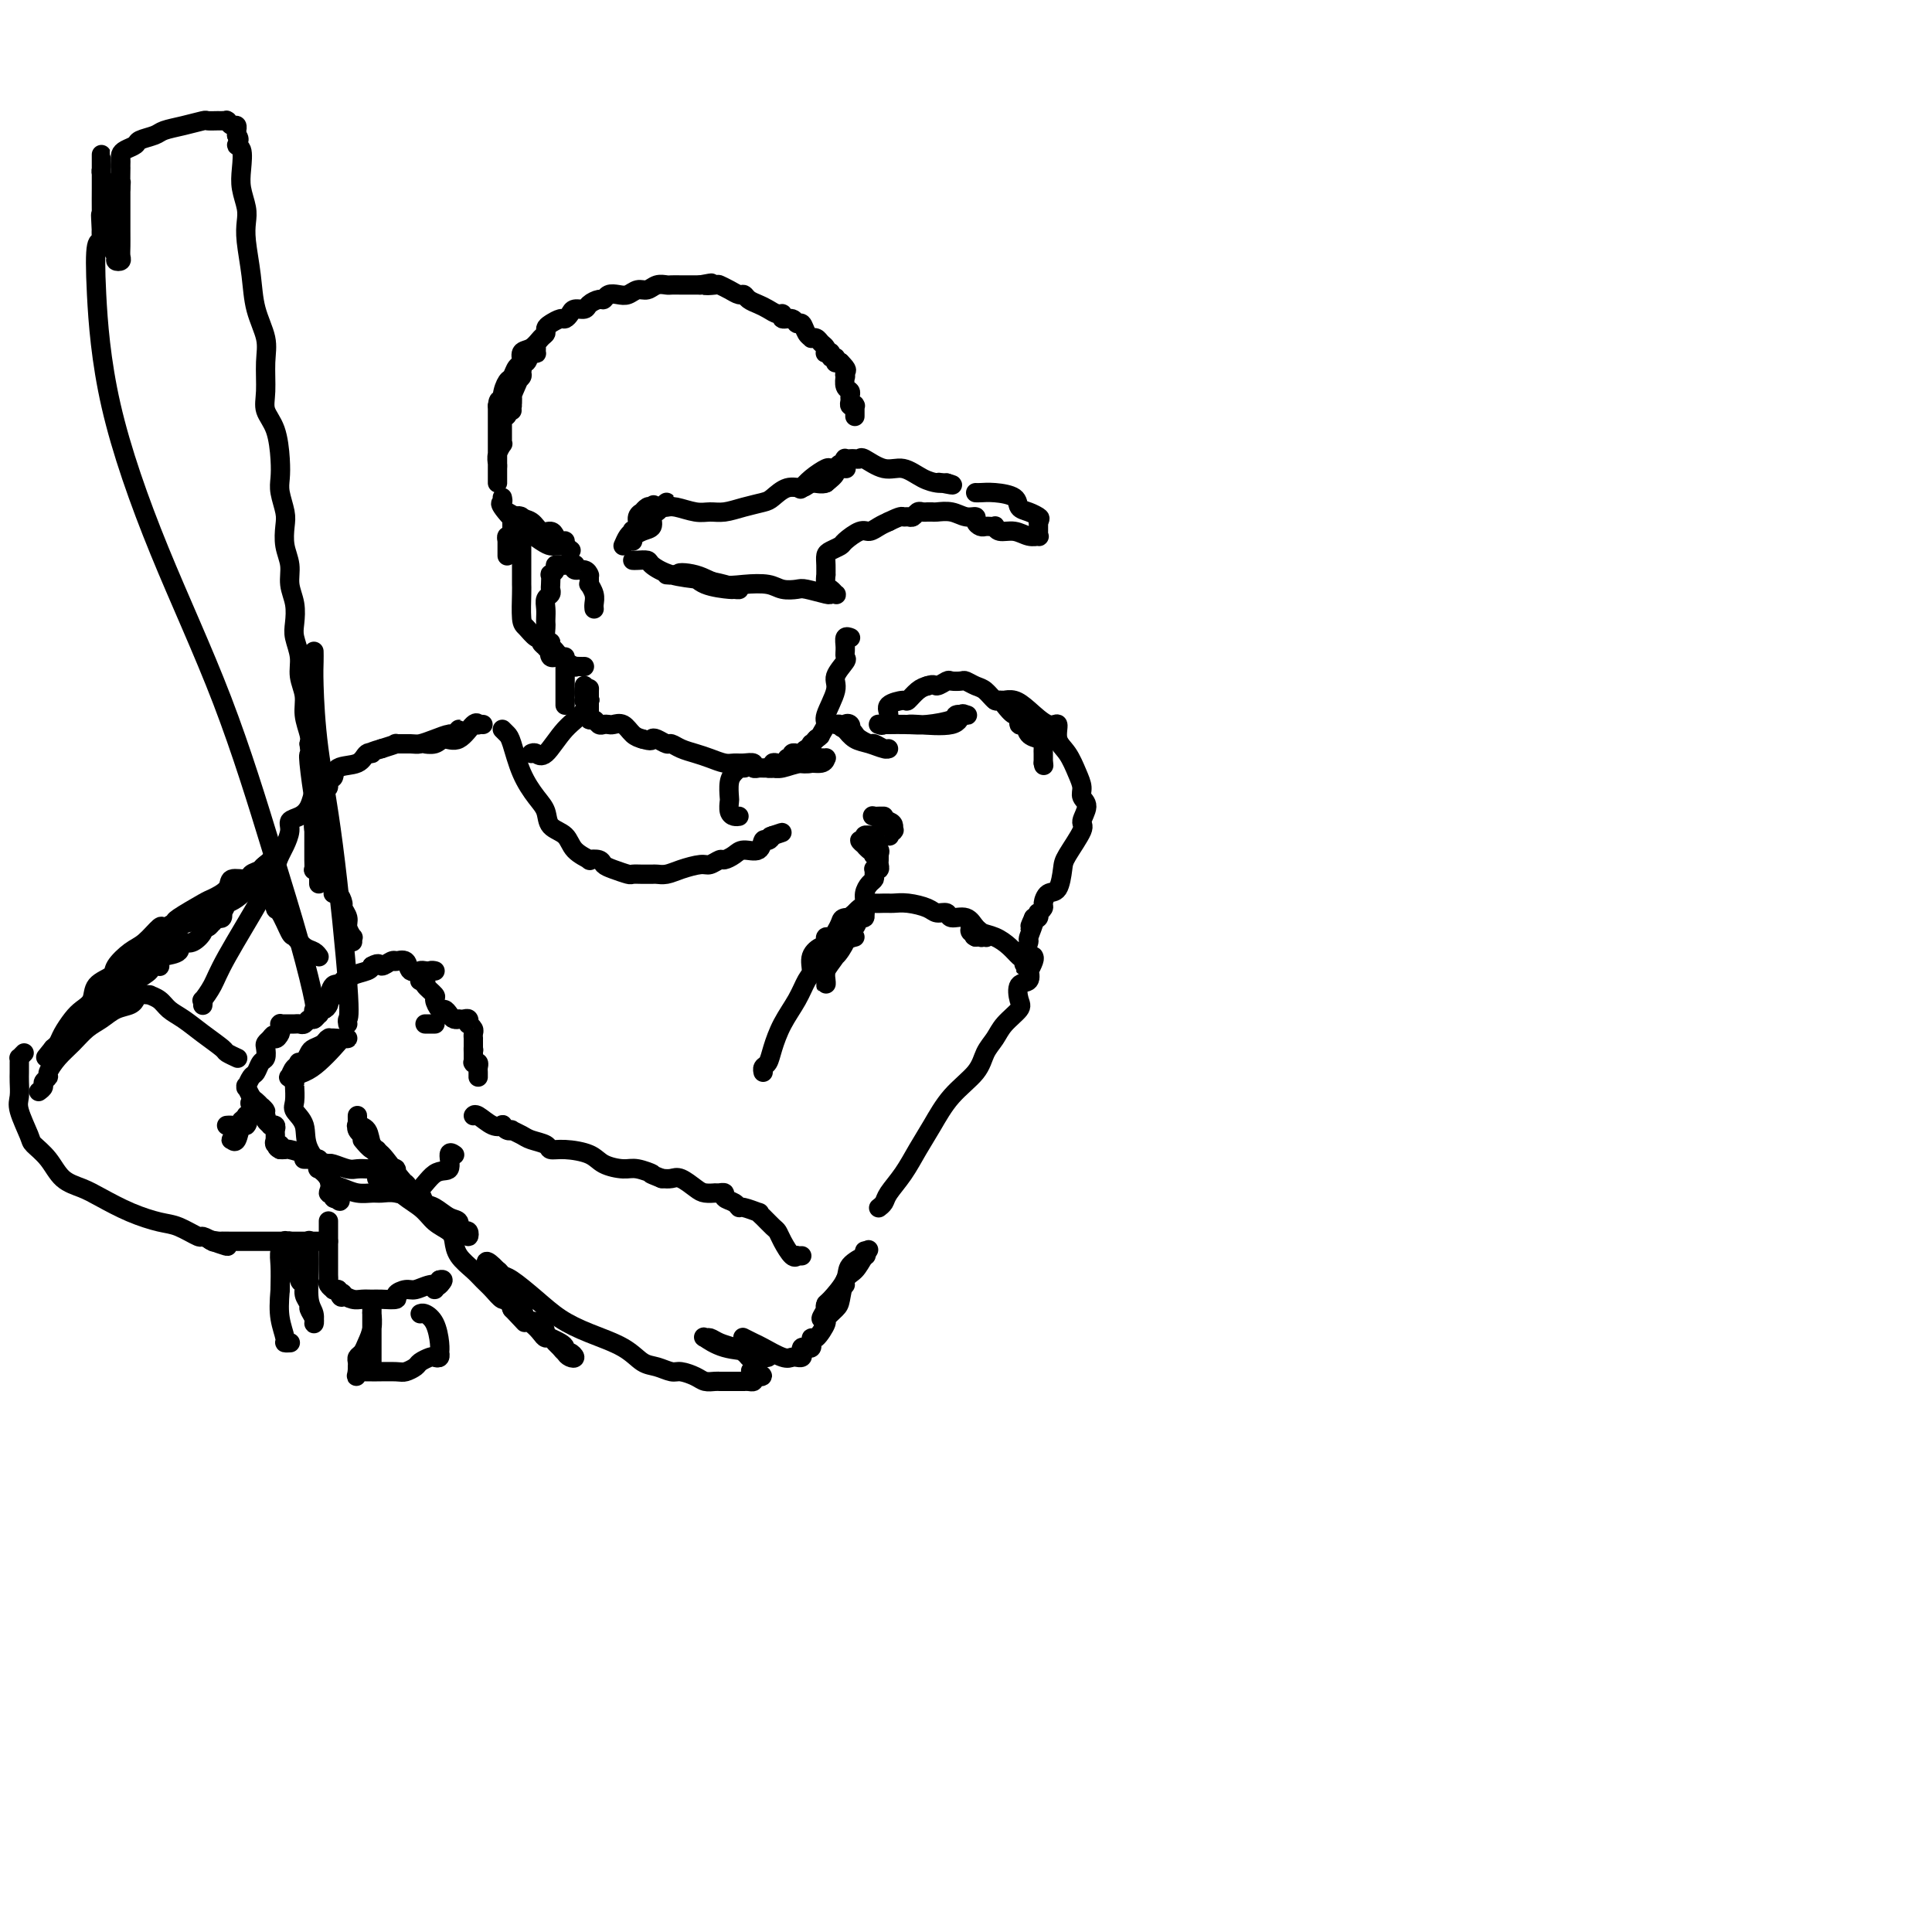 <svg viewBox='0 0 400 400' version='1.1' xmlns='http://www.w3.org/2000/svg' xmlns:xlink='http://www.w3.org/1999/xlink'><g fill='none' stroke='rgb(0,0,0)' stroke-width='4' stroke-linecap='round' stroke-linejoin='round'><path d='M106,85c-0.017,-0.446 -0.035,-0.892 0,-1c0.035,-0.108 0.121,0.123 0,0c-0.121,-0.123 -0.449,-0.598 0,-2c0.449,-1.402 1.675,-3.731 2,-5c0.325,-1.269 -0.252,-1.478 0,-2c0.252,-0.522 1.332,-1.357 2,-2c0.668,-0.643 0.922,-1.092 1,-1c0.078,0.092 -0.021,0.727 0,1c0.021,0.273 0.163,0.185 0,0c-0.163,-0.185 -0.631,-0.467 -1,0c-0.369,0.467 -0.637,1.683 -1,2c-0.363,0.317 -0.819,-0.265 -1,0c-0.181,0.265 -0.087,1.378 0,2c0.087,0.622 0.168,0.752 0,1c-0.168,0.248 -0.584,0.613 -1,1c-0.416,0.387 -0.833,0.794 -1,1c-0.167,0.206 -0.083,0.209 0,1c0.083,0.791 0.167,2.369 0,3c-0.167,0.631 -0.583,0.316 -1,0'/><path d='M105,84c-0.713,2.110 0.005,1.885 0,2c-0.005,0.115 -0.733,0.569 -1,1c-0.267,0.431 -0.071,0.840 0,1c0.071,0.160 0.019,0.071 0,0c-0.019,-0.071 -0.004,-0.126 0,0c0.004,0.126 -0.003,0.432 0,1c0.003,0.568 0.015,1.399 0,2c-0.015,0.601 -0.057,0.973 0,1c0.057,0.027 0.211,-0.291 0,0c-0.211,0.291 -0.789,1.191 -1,2c-0.211,0.809 -0.057,1.527 0,2c0.057,0.473 0.015,0.702 0,1c-0.015,0.298 -0.004,0.666 0,1c0.004,0.334 0.001,0.632 0,1c-0.001,0.368 -0.000,0.804 0,1c0.000,0.196 0.000,0.152 0,0c-0.000,-0.152 -0.000,-0.411 0,-1c0.000,-0.589 0.000,-1.509 0,-2c-0.000,-0.491 -0.000,-0.554 0,-1c0.000,-0.446 0.000,-1.274 0,-2c-0.000,-0.726 -0.000,-1.349 0,-2c0.000,-0.651 0.000,-1.329 0,-2c-0.000,-0.671 -0.000,-1.334 0,-2c0.000,-0.666 0.000,-1.333 0,-2c-0.000,-0.667 -0.000,-1.333 0,-2'/><path d='M103,84c0.239,-2.400 0.837,-0.402 1,0c0.163,0.402 -0.110,-0.794 0,-2c0.110,-1.206 0.602,-2.421 1,-3c0.398,-0.579 0.701,-0.521 1,-1c0.299,-0.479 0.594,-1.494 1,-2c0.406,-0.506 0.922,-0.503 1,-1c0.078,-0.497 -0.281,-1.495 0,-2c0.281,-0.505 1.202,-0.516 2,-1c0.798,-0.484 1.475,-1.440 2,-2c0.525,-0.560 0.900,-0.724 1,-1c0.100,-0.276 -0.075,-0.665 0,-1c0.075,-0.335 0.400,-0.615 1,-1c0.600,-0.385 1.474,-0.873 2,-1c0.526,-0.127 0.703,0.107 1,0c0.297,-0.107 0.713,-0.554 1,-1c0.287,-0.446 0.444,-0.889 1,-1c0.556,-0.111 1.510,0.110 2,0c0.490,-0.110 0.515,-0.552 1,-1c0.485,-0.448 1.428,-0.904 2,-1c0.572,-0.096 0.772,0.166 1,0c0.228,-0.166 0.484,-0.762 1,-1c0.516,-0.238 1.293,-0.120 2,0c0.707,0.120 1.345,0.242 2,0c0.655,-0.242 1.327,-0.850 2,-1c0.673,-0.150 1.348,0.156 2,0c0.652,-0.156 1.281,-0.774 2,-1c0.719,-0.226 1.527,-0.061 2,0c0.473,0.061 0.611,0.016 1,0c0.389,-0.016 1.028,-0.004 2,0c0.972,0.004 2.278,0.001 3,0c0.722,-0.001 0.861,-0.001 1,0'/><path d='M145,59c4.137,-0.777 1.479,-0.218 1,0c-0.479,0.218 1.220,0.096 2,0c0.780,-0.096 0.642,-0.166 1,0c0.358,0.166 1.212,0.569 2,1c0.788,0.431 1.509,0.889 2,1c0.491,0.111 0.751,-0.124 1,0c0.249,0.124 0.488,0.606 1,1c0.512,0.394 1.298,0.698 2,1c0.702,0.302 1.319,0.602 2,1c0.681,0.398 1.425,0.896 2,1c0.575,0.104 0.980,-0.184 1,0c0.020,0.184 -0.346,0.840 0,1c0.346,0.160 1.403,-0.178 2,0c0.597,0.178 0.734,0.871 1,1c0.266,0.129 0.663,-0.306 1,0c0.337,0.306 0.615,1.353 1,2c0.385,0.647 0.877,0.894 1,1c0.123,0.106 -0.125,0.071 0,0c0.125,-0.071 0.621,-0.176 1,0c0.379,0.176 0.642,0.635 1,1c0.358,0.365 0.813,0.638 1,1c0.187,0.362 0.106,0.814 0,1c-0.106,0.186 -0.239,0.106 0,0c0.239,-0.106 0.849,-0.239 1,0c0.151,0.239 -0.156,0.849 0,1c0.156,0.151 0.777,-0.156 1,0c0.223,0.156 0.050,0.774 0,1c-0.050,0.226 0.025,0.061 0,0c-0.025,-0.061 -0.150,-0.017 0,0c0.150,0.017 0.575,0.009 1,0'/><path d='M174,75c1.775,1.777 1.211,1.719 1,2c-0.211,0.281 -0.071,0.901 0,1c0.071,0.099 0.072,-0.325 0,0c-0.072,0.325 -0.216,1.397 0,2c0.216,0.603 0.794,0.736 1,1c0.206,0.264 0.041,0.660 0,1c-0.041,0.340 0.042,0.625 0,1c-0.042,0.375 -0.207,0.840 0,1c0.207,0.160 0.788,0.015 1,0c0.212,-0.015 0.057,0.101 0,0c-0.057,-0.101 -0.015,-0.419 0,0c0.015,0.419 0.004,1.574 0,2c-0.004,0.426 -0.001,0.122 0,0c0.001,-0.122 0.001,-0.061 0,0'/><path d='M104,103c0.094,0.427 0.188,0.854 0,1c-0.188,0.146 -0.659,0.011 0,1c0.659,0.989 2.447,3.103 4,4c1.553,0.897 2.872,0.577 4,1c1.128,0.423 2.066,1.587 3,2c0.934,0.413 1.866,0.074 2,0c0.134,-0.074 -0.530,0.117 -1,0c-0.470,-0.117 -0.748,-0.542 -1,-1c-0.252,-0.458 -0.479,-0.951 -1,-1c-0.521,-0.049 -1.337,0.345 -2,0c-0.663,-0.345 -1.174,-1.428 -2,-2c-0.826,-0.572 -1.969,-0.632 -3,-1c-1.031,-0.368 -1.951,-1.045 -2,-1c-0.049,0.045 0.775,0.811 1,1c0.225,0.189 -0.147,-0.198 0,0c0.147,0.198 0.813,0.981 2,2c1.187,1.019 2.895,2.273 4,3c1.105,0.727 1.605,0.927 2,1c0.395,0.073 0.683,0.020 1,0c0.317,-0.020 0.662,-0.006 1,0c0.338,0.006 0.669,0.003 1,0'/><path d='M117,113c2.167,1.667 1.083,0.833 0,0'/><path d='M129,113c0.319,-0.739 0.638,-1.479 1,-2c0.362,-0.521 0.767,-0.824 1,-1c0.233,-0.176 0.294,-0.226 1,-1c0.706,-0.774 2.057,-2.271 3,-3c0.943,-0.729 1.478,-0.691 2,-1c0.522,-0.309 1.031,-0.966 1,-1c-0.031,-0.034 -0.602,0.554 -1,1c-0.398,0.446 -0.622,0.751 -1,1c-0.378,0.249 -0.910,0.443 -1,1c-0.090,0.557 0.263,1.475 0,2c-0.263,0.525 -1.142,0.655 -2,1c-0.858,0.345 -1.695,0.906 -2,1c-0.305,0.094 -0.078,-0.278 0,0c0.078,0.278 0.006,1.206 0,1c-0.006,-0.206 0.055,-1.548 0,-2c-0.055,-0.452 -0.226,-0.015 0,0c0.226,0.015 0.848,-0.392 1,-1c0.152,-0.608 -0.166,-1.417 0,-2c0.166,-0.583 0.818,-0.940 1,-1c0.182,-0.060 -0.105,0.176 0,0c0.105,-0.176 0.601,-0.765 1,-1c0.399,-0.235 0.699,-0.118 1,0'/><path d='M135,105c0.615,-0.928 0.154,-0.249 0,0c-0.154,0.249 -0.000,0.067 0,0c0.000,-0.067 -0.153,-0.019 0,0c0.153,0.019 0.614,0.009 1,0c0.386,-0.009 0.697,-0.017 1,0c0.303,0.017 0.597,0.058 1,0c0.403,-0.058 0.914,-0.215 2,0c1.086,0.215 2.746,0.800 4,1c1.254,0.200 2.103,0.013 3,0c0.897,-0.013 1.843,0.146 3,0c1.157,-0.146 2.527,-0.599 4,-1c1.473,-0.401 3.050,-0.752 4,-1c0.950,-0.248 1.271,-0.395 2,-1c0.729,-0.605 1.864,-1.667 3,-2c1.136,-0.333 2.274,0.065 3,0c0.726,-0.065 1.040,-0.592 2,-1c0.960,-0.408 2.566,-0.698 3,-1c0.434,-0.302 -0.305,-0.617 0,-1c0.305,-0.383 1.653,-0.835 2,-1c0.347,-0.165 -0.307,-0.045 0,0c0.307,0.045 1.576,0.014 2,0c0.424,-0.014 0.003,-0.012 0,0c-0.003,0.012 0.412,0.034 0,0c-0.412,-0.034 -1.649,-0.125 -2,0c-0.351,0.125 0.186,0.464 0,1c-0.186,0.536 -1.093,1.268 -2,2'/><path d='M171,100c-0.873,0.410 -2.055,-0.066 -3,0c-0.945,0.066 -1.652,0.673 -2,1c-0.348,0.327 -0.338,0.375 0,0c0.338,-0.375 1.004,-1.171 2,-2c0.996,-0.829 2.322,-1.690 3,-2c0.678,-0.310 0.707,-0.068 1,0c0.293,0.068 0.849,-0.038 1,0c0.151,0.038 -0.104,0.220 0,0c0.104,-0.220 0.567,-0.844 1,-1c0.433,-0.156 0.837,0.154 1,0c0.163,-0.154 0.086,-0.773 0,-1c-0.086,-0.227 -0.180,-0.063 0,0c0.180,0.063 0.635,0.025 1,0c0.365,-0.025 0.642,-0.037 1,0c0.358,0.037 0.798,0.121 1,0c0.202,-0.121 0.166,-0.449 1,0c0.834,0.449 2.538,1.676 4,2c1.462,0.324 2.683,-0.253 4,0c1.317,0.253 2.731,1.336 4,2c1.269,0.664 2.392,0.910 3,1c0.608,0.090 0.702,0.024 1,0c0.298,-0.024 0.799,-0.007 1,0c0.201,0.007 0.100,0.003 0,0'/><path d='M196,100c2.733,0.778 0.067,0.222 -1,0c-1.067,-0.222 -0.533,-0.111 0,0'/><path d='M131,116c0.205,0.016 0.409,0.032 1,0c0.591,-0.032 1.568,-0.111 2,0c0.432,0.111 0.321,0.412 1,1c0.679,0.588 2.150,1.464 4,2c1.850,0.536 4.080,0.733 6,1c1.920,0.267 3.531,0.606 5,1c1.469,0.394 2.795,0.844 3,1c0.205,0.156 -0.711,0.017 -1,0c-0.289,-0.017 0.048,0.086 -1,0c-1.048,-0.086 -3.480,-0.363 -5,-1c-1.520,-0.637 -2.128,-1.635 -3,-2c-0.872,-0.365 -2.007,-0.098 -3,0c-0.993,0.098 -1.844,0.026 -2,0c-0.156,-0.026 0.384,-0.008 1,0c0.616,0.008 1.308,0.004 2,0'/><path d='M141,119c-1.418,-0.584 1.036,-0.545 3,0c1.964,0.545 3.437,1.596 5,2c1.563,0.404 3.218,0.160 5,0c1.782,-0.160 3.693,-0.235 5,0c1.307,0.235 2.009,0.781 3,1c0.991,0.219 2.269,0.111 3,0c0.731,-0.111 0.915,-0.225 2,0c1.085,0.225 3.073,0.789 4,1c0.927,0.211 0.795,0.069 1,0c0.205,-0.069 0.749,-0.065 1,0c0.251,0.065 0.211,0.191 0,0c-0.211,-0.191 -0.592,-0.698 -1,-1c-0.408,-0.302 -0.842,-0.399 -1,-1c-0.158,-0.601 -0.041,-1.705 0,-2c0.041,-0.295 0.004,0.219 0,0c-0.004,-0.219 0.024,-1.171 0,-2c-0.024,-0.829 -0.102,-1.536 0,-2c0.102,-0.464 0.383,-0.684 1,-1c0.617,-0.316 1.569,-0.729 2,-1c0.431,-0.271 0.342,-0.401 1,-1c0.658,-0.599 2.063,-1.666 3,-2c0.937,-0.334 1.406,0.064 2,0c0.594,-0.064 1.313,-0.590 2,-1c0.687,-0.410 1.344,-0.705 2,-1'/><path d='M184,108c2.643,-1.305 2.749,-1.068 3,-1c0.251,0.068 0.646,-0.034 1,0c0.354,0.034 0.668,0.205 1,0c0.332,-0.205 0.681,-0.787 1,-1c0.319,-0.213 0.609,-0.057 1,0c0.391,0.057 0.884,0.014 1,0c0.116,-0.014 -0.146,0.000 0,0c0.146,-0.000 0.698,-0.015 1,0c0.302,0.015 0.353,0.059 1,0c0.647,-0.059 1.889,-0.222 3,0c1.111,0.222 2.090,0.830 3,1c0.910,0.170 1.749,-0.098 2,0c0.251,0.098 -0.087,0.562 0,1c0.087,0.438 0.597,0.848 1,1c0.403,0.152 0.698,0.045 1,0c0.302,-0.045 0.612,-0.027 1,0c0.388,0.027 0.856,0.064 1,0c0.144,-0.064 -0.035,-0.228 0,0c0.035,0.228 0.282,0.847 1,1c0.718,0.153 1.905,-0.159 3,0c1.095,0.159 2.097,0.788 3,1c0.903,0.212 1.706,0.006 2,0c0.294,-0.006 0.079,0.189 0,0c-0.079,-0.189 -0.021,-0.762 0,-1c0.021,-0.238 0.006,-0.141 0,0c-0.006,0.141 -0.002,0.326 0,0c0.002,-0.326 0.001,-1.163 0,-2'/><path d='M215,108c0.399,-0.639 0.396,-0.735 0,-1c-0.396,-0.265 -1.184,-0.698 -2,-1c-0.816,-0.302 -1.658,-0.473 -2,-1c-0.342,-0.527 -0.183,-1.409 -1,-2c-0.817,-0.591 -2.611,-0.890 -4,-1c-1.389,-0.110 -2.374,-0.030 -3,0c-0.626,0.030 -0.893,0.008 -1,0c-0.107,-0.008 -0.053,-0.004 0,0'/><path d='M105,112c0.000,0.340 0.000,0.681 0,1c-0.000,0.319 -0.000,0.617 0,1c0.000,0.383 0.000,0.849 0,1c-0.000,0.151 -0.000,-0.015 0,0c0.000,0.015 0.000,0.212 0,0c-0.000,-0.212 -0.001,-0.831 0,-1c0.001,-0.169 0.004,0.113 0,0c-0.004,-0.113 -0.015,-0.623 0,-1c0.015,-0.377 0.057,-0.623 0,-1c-0.057,-0.377 -0.211,-0.885 0,-1c0.211,-0.115 0.789,0.163 1,0c0.211,-0.163 0.057,-0.765 0,-1c-0.057,-0.235 -0.015,-0.102 0,0c0.015,0.102 0.004,0.172 0,0c-0.004,-0.172 -0.001,-0.585 0,-1c0.001,-0.415 0.000,-0.833 0,-1c-0.000,-0.167 -0.000,-0.084 0,0'/><path d='M106,108c0.397,-1.025 0.891,-0.088 1,0c0.109,0.088 -0.167,-0.674 0,-1c0.167,-0.326 0.777,-0.217 1,0c0.223,0.217 0.060,0.541 0,1c-0.060,0.459 -0.016,1.054 0,2c0.016,0.946 0.004,2.242 0,3c-0.004,0.758 -0.002,0.977 0,2c0.002,1.023 0.003,2.850 0,4c-0.003,1.150 -0.008,1.622 0,2c0.008,0.378 0.031,0.661 0,2c-0.031,1.339 -0.114,3.735 0,5c0.114,1.265 0.427,1.400 1,2c0.573,0.600 1.406,1.663 2,2c0.594,0.337 0.947,-0.054 1,0c0.053,0.054 -0.196,0.553 0,1c0.196,0.447 0.836,0.841 1,1c0.164,0.159 -0.148,0.081 0,0c0.148,-0.081 0.757,-0.166 1,0c0.243,0.166 0.122,0.583 0,1'/><path d='M114,135c0.944,1.022 0.305,0.078 0,0c-0.305,-0.078 -0.274,0.710 0,1c0.274,0.290 0.793,0.083 1,0c0.207,-0.083 0.104,-0.041 0,0'/><path d='M123,126c0.008,0.069 0.016,0.139 0,0c-0.016,-0.139 -0.057,-0.485 0,-1c0.057,-0.515 0.211,-1.199 0,-2c-0.211,-0.801 -0.789,-1.717 -1,-2c-0.211,-0.283 -0.056,0.069 0,0c0.056,-0.069 0.013,-0.558 0,-1c-0.013,-0.442 0.003,-0.835 0,-1c-0.003,-0.165 -0.025,-0.100 0,0c0.025,0.100 0.099,0.237 0,0c-0.099,-0.237 -0.369,-0.848 -1,-1c-0.631,-0.152 -1.623,0.155 -2,0c-0.377,-0.155 -0.139,-0.774 0,-1c0.139,-0.226 0.178,-0.060 0,0c-0.178,0.060 -0.574,0.015 -1,0c-0.426,-0.015 -0.884,-0.002 -1,0c-0.116,0.002 0.109,-0.009 0,0c-0.109,0.009 -0.551,0.039 -1,0c-0.449,-0.039 -0.905,-0.147 -1,0c-0.095,0.147 0.170,0.550 0,1c-0.170,0.450 -0.777,0.947 -1,1c-0.223,0.053 -0.064,-0.337 0,0c0.064,0.337 0.031,1.403 0,2c-0.031,0.597 -0.061,0.727 0,1c0.061,0.273 0.212,0.689 0,1c-0.212,0.311 -0.789,0.516 -1,1c-0.211,0.484 -0.057,1.247 0,2c0.057,0.753 0.018,1.497 0,2c-0.018,0.503 -0.015,0.764 0,1c0.015,0.236 0.043,0.448 0,1c-0.043,0.552 -0.155,1.443 0,2c0.155,0.557 0.578,0.778 1,1'/><path d='M114,133c-0.412,2.598 -0.442,1.092 0,1c0.442,-0.092 1.358,1.229 2,2c0.642,0.771 1.012,0.991 1,1c-0.012,0.009 -0.406,-0.194 0,0c0.406,0.194 1.612,0.784 2,1c0.388,0.216 -0.040,0.058 0,0c0.040,-0.058 0.549,-0.016 1,0c0.451,0.016 0.843,0.004 1,0c0.157,-0.004 0.078,-0.002 0,0'/><path d='M122,145c-0.000,-0.052 -0.000,-0.105 0,0c0.000,0.105 0.000,0.366 0,1c-0.000,0.634 -0.000,1.640 0,2c0.000,0.360 0.001,0.073 0,0c-0.001,-0.073 -0.004,0.068 0,0c0.004,-0.068 0.015,-0.347 0,-1c-0.015,-0.653 -0.057,-1.681 0,-2c0.057,-0.319 0.211,0.073 0,0c-0.211,-0.073 -0.789,-0.609 -1,-1c-0.211,-0.391 -0.057,-0.638 0,-1c0.057,-0.362 0.015,-0.839 0,-1c-0.015,-0.161 -0.004,-0.005 0,0c0.004,0.005 0.001,-0.141 0,0c-0.001,0.141 -0.001,0.571 0,1'/><path d='M121,143c-0.159,-0.608 -0.057,0.372 0,1c0.057,0.628 0.068,0.903 0,1c-0.068,0.097 -0.214,0.015 0,0c0.214,-0.015 0.789,0.038 1,0c0.211,-0.038 0.056,-0.168 0,0c-0.056,0.168 -0.015,0.632 0,1c0.015,0.368 0.003,0.638 0,1c-0.003,0.362 0.002,0.814 0,1c-0.002,0.186 -0.012,0.106 0,0c0.012,-0.106 0.045,-0.239 0,0c-0.045,0.239 -0.166,0.848 0,1c0.166,0.152 0.621,-0.155 1,0c0.379,0.155 0.682,0.772 1,1c0.318,0.228 0.651,0.068 1,0c0.349,-0.068 0.712,-0.043 1,0c0.288,0.043 0.500,0.104 1,0c0.500,-0.104 1.289,-0.374 2,0c0.711,0.374 1.346,1.393 2,2c0.654,0.607 1.327,0.804 2,1'/><path d='M133,153c2.124,0.636 1.933,0.226 2,0c0.067,-0.226 0.391,-0.268 1,0c0.609,0.268 1.503,0.845 2,1c0.497,0.155 0.598,-0.112 1,0c0.402,0.112 1.105,0.604 2,1c0.895,0.396 1.983,0.695 3,1c1.017,0.305 1.965,0.617 3,1c1.035,0.383 2.157,0.839 3,1c0.843,0.161 1.407,0.029 2,0c0.593,-0.029 1.216,0.045 2,0c0.784,-0.045 1.730,-0.208 2,0c0.270,0.208 -0.134,0.788 0,1c0.134,0.212 0.807,0.057 1,0c0.193,-0.057 -0.093,-0.015 0,0c0.093,0.015 0.563,0.004 1,0c0.437,-0.004 0.839,-0.001 1,0c0.161,0.001 0.080,0.001 0,0'/><path d='M159,159c0.459,0.009 0.918,0.017 1,0c0.082,-0.017 -0.213,-0.061 0,0c0.213,0.061 0.933,0.227 2,0c1.067,-0.227 2.480,-0.846 4,-1c1.520,-0.154 3.148,0.159 4,0c0.852,-0.159 0.927,-0.788 1,-1c0.073,-0.212 0.143,-0.005 0,0c-0.143,0.005 -0.500,-0.191 -1,0c-0.500,0.191 -1.144,0.769 -2,1c-0.856,0.231 -1.924,0.116 -3,0c-1.076,-0.116 -2.159,-0.231 -3,0c-0.841,0.231 -1.438,0.808 -2,1c-0.562,0.192 -1.089,-0.001 -1,0c0.089,0.001 0.793,0.196 1,0c0.207,-0.196 -0.085,-0.784 0,-1c0.085,-0.216 0.545,-0.061 1,0c0.455,0.061 0.906,0.027 1,0c0.094,-0.027 -0.167,-0.046 0,0c0.167,0.046 0.762,0.156 1,0c0.238,-0.156 0.119,-0.578 0,-1'/><path d='M163,157c0.861,-0.249 1.014,0.130 1,0c-0.014,-0.130 -0.196,-0.767 0,-1c0.196,-0.233 0.770,-0.061 1,0c0.230,0.061 0.117,0.013 0,0c-0.117,-0.013 -0.238,0.010 0,0c0.238,-0.010 0.834,-0.054 1,0c0.166,0.054 -0.099,0.207 0,0c0.099,-0.207 0.561,-0.772 1,-1c0.439,-0.228 0.853,-0.117 1,0c0.147,0.117 0.026,0.241 0,0c-0.026,-0.241 0.045,-0.848 0,-1c-0.045,-0.152 -0.204,0.151 0,0c0.204,-0.151 0.773,-0.758 1,-1c0.227,-0.242 0.114,-0.121 0,0'/><path d='M169,153c1.085,-0.737 0.796,-0.580 1,-1c0.204,-0.420 0.899,-1.415 1,-2c0.101,-0.585 -0.394,-0.758 0,-2c0.394,-1.242 1.675,-3.554 2,-5c0.325,-1.446 -0.306,-2.027 0,-3c0.306,-0.973 1.550,-2.338 2,-3c0.450,-0.662 0.107,-0.622 0,-1c-0.107,-0.378 0.024,-1.173 0,-2c-0.024,-0.827 -0.202,-1.686 0,-2c0.202,-0.314 0.785,-0.085 1,0c0.215,0.085 0.061,0.024 0,0c-0.061,-0.024 -0.031,-0.012 0,0'/><path d='M117,136c0.000,0.265 0.000,0.530 0,1c0.000,0.470 0.000,1.145 0,2c-0.000,0.855 0.000,1.889 0,3c0.000,1.111 0.000,2.299 0,3c0.000,0.701 -0.000,0.915 0,1c0.000,0.085 0.000,0.043 0,0'/><path d='M173,150c0.352,-0.058 0.703,-0.117 1,0c0.297,0.117 0.539,0.409 1,1c0.461,0.591 1.141,1.480 2,2c0.859,0.520 1.898,0.671 3,1c1.102,0.329 2.269,0.835 3,1c0.731,0.165 1.026,-0.011 1,0c-0.026,0.011 -0.374,0.211 -1,0c-0.626,-0.211 -1.529,-0.831 -2,-1c-0.471,-0.169 -0.508,0.113 -1,0c-0.492,-0.113 -1.439,-0.622 -2,-1c-0.561,-0.378 -0.735,-0.624 -1,-1c-0.265,-0.376 -0.620,-0.882 -1,-1c-0.380,-0.118 -0.784,0.151 -1,0c-0.216,-0.151 -0.243,-0.721 0,-1c0.243,-0.279 0.758,-0.267 1,0c0.242,0.267 0.212,0.791 0,1c-0.212,0.209 -0.606,0.105 -1,0'/><path d='M175,151c-1.333,-0.667 -0.667,-0.333 0,0'/><path d='M100,150c-0.434,-0.025 -0.869,-0.050 -1,0c-0.131,0.050 0.041,0.175 0,0c-0.041,-0.175 -0.293,-0.650 -1,0c-0.707,0.650 -1.867,2.424 -3,3c-1.133,0.576 -2.238,-0.046 -3,0c-0.762,0.046 -1.182,0.760 -2,1c-0.818,0.240 -2.034,0.008 -2,0c0.034,-0.008 1.318,0.209 2,0c0.682,-0.209 0.762,-0.846 1,-1c0.238,-0.154 0.635,0.173 1,0c0.365,-0.173 0.699,-0.846 1,-1c0.301,-0.154 0.569,0.210 1,0c0.431,-0.210 1.023,-0.995 1,-1c-0.023,-0.005 -0.662,0.769 -1,1c-0.338,0.231 -0.376,-0.082 -1,0c-0.624,0.082 -1.836,0.557 -3,1c-1.164,0.443 -2.282,0.854 -3,1c-0.718,0.146 -1.038,0.029 -2,0c-0.962,-0.029 -2.567,0.031 -3,0c-0.433,-0.031 0.305,-0.152 0,0c-0.305,0.152 -1.652,0.576 -3,1'/><path d='M79,155c-3.657,1.031 -2.299,1.107 -2,1c0.299,-0.107 -0.460,-0.399 -1,0c-0.540,0.399 -0.862,1.488 -2,2c-1.138,0.512 -3.092,0.446 -4,1c-0.908,0.554 -0.769,1.728 -1,2c-0.231,0.272 -0.832,-0.357 -1,0c-0.168,0.357 0.098,1.702 0,2c-0.098,0.298 -0.561,-0.449 -1,0c-0.439,0.449 -0.853,2.094 -1,3c-0.147,0.906 -0.025,1.074 0,1c0.025,-0.074 -0.046,-0.391 0,0c0.046,0.391 0.208,1.488 0,2c-0.208,0.512 -0.788,0.439 -1,1c-0.212,0.561 -0.057,1.757 0,2c0.057,0.243 0.015,-0.468 0,0c-0.015,0.468 -0.004,2.113 0,3c0.004,0.887 0.001,1.016 0,1c-0.001,-0.016 -0.001,-0.177 0,0c0.001,0.177 0.004,0.691 0,1c-0.004,0.309 -0.015,0.412 0,1c0.015,0.588 0.057,1.660 0,2c-0.057,0.340 -0.211,-0.054 0,0c0.211,0.054 0.789,0.554 1,1c0.211,0.446 0.057,0.838 0,1c-0.057,0.162 -0.015,0.095 0,0c0.015,-0.095 0.004,-0.218 0,0c-0.004,0.218 -0.001,0.777 0,1c0.001,0.223 0.001,0.112 0,0'/><path d='M68,161c0.014,-0.016 0.029,-0.031 0,0c-0.029,0.031 -0.101,0.109 0,0c0.101,-0.109 0.375,-0.404 0,0c-0.375,0.404 -1.401,1.508 -2,2c-0.599,0.492 -0.773,0.371 -1,1c-0.227,0.629 -0.509,2.007 -1,3c-0.491,0.993 -1.192,1.602 -2,2c-0.808,0.398 -1.723,0.584 -2,1c-0.277,0.416 0.083,1.060 0,2c-0.083,0.940 -0.611,2.176 -1,3c-0.389,0.824 -0.641,1.237 -1,2c-0.359,0.763 -0.826,1.875 -1,3c-0.174,1.125 -0.054,2.264 0,3c0.054,0.736 0.041,1.071 0,2c-0.041,0.929 -0.110,2.452 0,3c0.110,0.548 0.400,0.121 1,1c0.600,0.879 1.509,3.062 2,4c0.491,0.938 0.562,0.630 1,1c0.438,0.370 1.242,1.420 2,2c0.758,0.580 1.471,0.692 2,1c0.529,0.308 0.873,0.814 1,1c0.127,0.186 0.036,0.053 0,0c-0.036,-0.053 -0.018,-0.027 0,0'/><path d='M188,150c-0.028,0.016 -0.057,0.032 0,0c0.057,-0.032 0.199,-0.114 2,0c1.801,0.114 5.259,0.422 7,0c1.741,-0.422 1.763,-1.574 2,-2c0.237,-0.426 0.689,-0.124 1,0c0.311,0.124 0.482,0.072 0,0c-0.482,-0.072 -1.618,-0.163 -2,0c-0.382,0.163 -0.010,0.579 -1,1c-0.990,0.421 -3.341,0.845 -5,1c-1.659,0.155 -2.627,0.041 -4,0c-1.373,-0.041 -3.150,-0.009 -4,0c-0.850,0.009 -0.773,-0.003 -1,0c-0.227,0.003 -0.757,0.023 -1,0c-0.243,-0.023 -0.198,-0.087 0,0c0.198,0.087 0.549,0.326 1,0c0.451,-0.326 1.002,-1.218 1,-2c-0.002,-0.782 -0.559,-1.453 0,-2c0.559,-0.547 2.232,-0.971 3,-1c0.768,-0.029 0.630,0.338 1,0c0.370,-0.338 1.249,-1.382 2,-2c0.751,-0.618 1.376,-0.809 2,-1'/><path d='M192,142c1.577,-0.558 1.521,0.046 2,0c0.479,-0.046 1.493,-0.741 2,-1c0.507,-0.259 0.506,-0.082 1,0c0.494,0.082 1.484,0.068 2,0c0.516,-0.068 0.558,-0.190 1,0c0.442,0.190 1.283,0.694 2,1c0.717,0.306 1.309,0.416 2,1c0.691,0.584 1.482,1.643 2,2c0.518,0.357 0.765,0.013 1,0c0.235,-0.013 0.459,0.306 1,1c0.541,0.694 1.401,1.762 2,2c0.599,0.238 0.938,-0.354 1,0c0.062,0.354 -0.151,1.653 0,2c0.151,0.347 0.667,-0.258 1,0c0.333,0.258 0.481,1.379 1,2c0.519,0.621 1.407,0.744 2,1c0.593,0.256 0.891,0.647 1,1c0.109,0.353 0.029,0.669 0,1c-0.029,0.331 -0.008,0.677 0,1c0.008,0.323 0.002,0.623 0,1c-0.002,0.377 -0.001,0.832 0,1c0.001,0.168 0.000,0.048 0,0c-0.000,-0.048 -0.000,-0.024 0,0'/><path d='M216,158c0.167,0.833 0.083,0.417 0,0'/><path d='M206,145c0.298,0.003 0.595,0.005 1,0c0.405,-0.005 0.916,-0.018 1,0c0.084,0.018 -0.261,0.065 0,0c0.261,-0.065 1.126,-0.243 2,0c0.874,0.243 1.757,0.906 3,2c1.243,1.094 2.847,2.617 4,3c1.153,0.383 1.854,-0.375 2,0c0.146,0.375 -0.263,1.882 0,3c0.263,1.118 1.200,1.845 2,3c0.800,1.155 1.464,2.737 2,4c0.536,1.263 0.945,2.208 1,3c0.055,0.792 -0.244,1.430 0,2c0.244,0.570 1.033,1.070 1,2c-0.033,0.930 -0.886,2.288 -1,3c-0.114,0.712 0.513,0.777 0,2c-0.513,1.223 -2.166,3.602 -3,5c-0.834,1.398 -0.849,1.813 -1,3c-0.151,1.187 -0.436,3.145 -1,4c-0.564,0.855 -1.405,0.606 -2,1c-0.595,0.394 -0.943,1.430 -1,2c-0.057,0.570 0.178,0.675 0,1c-0.178,0.325 -0.769,0.871 -1,1c-0.231,0.129 -0.101,-0.157 0,0c0.101,0.157 0.172,0.759 0,1c-0.172,0.241 -0.586,0.120 -1,0'/><path d='M214,190c-1.637,3.607 -0.228,1.123 0,1c0.228,-0.123 -0.724,2.115 -1,3c-0.276,0.885 0.123,0.416 0,1c-0.123,0.584 -0.767,2.221 -1,3c-0.233,0.779 -0.054,0.700 0,1c0.054,0.300 -0.019,0.977 0,1c0.019,0.023 0.128,-0.610 0,-1c-0.128,-0.390 -0.492,-0.539 -1,-1c-0.508,-0.461 -1.159,-1.235 -2,-2c-0.841,-0.765 -1.873,-1.521 -3,-2c-1.127,-0.479 -2.351,-0.679 -3,-1c-0.649,-0.321 -0.724,-0.762 -1,-1c-0.276,-0.238 -0.754,-0.274 -1,0c-0.246,0.274 -0.262,0.857 0,1c0.262,0.143 0.801,-0.154 1,0c0.199,0.154 0.057,0.758 0,1c-0.057,0.242 -0.028,0.121 0,0'/><path d='M202,194c-1.305,-0.620 0.432,-0.169 1,0c0.568,0.169 -0.033,0.056 0,0c0.033,-0.056 0.701,-0.053 1,0c0.299,0.053 0.228,0.158 0,0c-0.228,-0.158 -0.614,-0.579 -1,-1'/><path d='M203,193c0.003,-0.255 -0.489,-0.393 -1,-1c-0.511,-0.607 -1.041,-1.682 -2,-2c-0.959,-0.318 -2.346,0.121 -3,0c-0.654,-0.121 -0.574,-0.803 -1,-1c-0.426,-0.197 -1.358,0.091 -2,0c-0.642,-0.091 -0.995,-0.560 -2,-1c-1.005,-0.440 -2.664,-0.850 -4,-1c-1.336,-0.150 -2.351,-0.040 -3,0c-0.649,0.040 -0.933,0.010 -1,0c-0.067,-0.010 0.083,0.001 0,0c-0.083,-0.001 -0.401,-0.014 -1,0c-0.599,0.014 -1.481,0.057 -2,0c-0.519,-0.057 -0.674,-0.212 -1,0c-0.326,0.212 -0.822,0.793 -1,1c-0.178,0.207 -0.037,0.041 0,0c0.037,-0.041 -0.029,0.044 0,0c0.029,-0.044 0.152,-0.218 0,0c-0.152,0.218 -0.579,0.828 -1,1c-0.421,0.172 -0.834,-0.094 -1,0c-0.166,0.094 -0.083,0.547 0,1'/><path d='M177,190c-1.690,0.224 -0.415,-0.716 0,-1c0.415,-0.284 -0.030,0.089 0,0c0.030,-0.089 0.534,-0.640 1,-1c0.466,-0.360 0.895,-0.530 1,-1c0.105,-0.470 -0.115,-1.240 0,-2c0.115,-0.760 0.566,-1.510 1,-2c0.434,-0.490 0.852,-0.719 1,-1c0.148,-0.281 0.026,-0.614 0,-1c-0.026,-0.386 0.046,-0.824 0,-1c-0.046,-0.176 -0.208,-0.089 0,0c0.208,0.089 0.788,0.181 1,0c0.212,-0.181 0.057,-0.636 0,-1c-0.057,-0.364 -0.015,-0.636 0,-1c0.015,-0.364 0.004,-0.818 0,-1c-0.004,-0.182 -0.002,-0.091 0,0'/><path d='M182,177c0.546,-1.950 -0.588,-0.326 -1,0c-0.412,0.326 -0.100,-0.644 0,-1c0.100,-0.356 -0.012,-0.096 0,0c0.012,0.096 0.146,0.027 0,0c-0.146,-0.027 -0.573,-0.014 -1,0'/><path d='M180,176c-0.557,-0.399 -0.949,-0.895 -1,-1c-0.051,-0.105 0.240,0.182 0,0c-0.240,-0.182 -1.009,-0.834 -1,-1c0.009,-0.166 0.796,0.153 1,0c0.204,-0.153 -0.176,-0.777 0,-1c0.176,-0.223 0.909,-0.046 2,0c1.091,0.046 2.541,-0.039 3,0c0.459,0.039 -0.073,0.204 0,0c0.073,-0.204 0.751,-0.775 1,-1c0.249,-0.225 0.070,-0.102 0,0c-0.070,0.102 -0.030,0.185 0,0c0.030,-0.185 0.049,-0.638 0,-1c-0.049,-0.362 -0.167,-0.633 -1,-1c-0.833,-0.367 -2.381,-0.830 -3,-1c-0.619,-0.170 -0.310,-0.045 0,0c0.310,0.045 0.622,0.012 1,0c0.378,-0.012 0.822,-0.003 1,0c0.178,0.003 0.089,0.002 0,0'/><path d='M177,194c-0.680,0.160 -1.359,0.321 -2,1c-0.641,0.679 -1.243,1.878 -2,3c-0.757,1.122 -1.668,2.167 -2,3c-0.332,0.833 -0.086,1.455 0,2c0.086,0.545 0.010,1.014 0,1c-0.010,-0.014 0.044,-0.512 0,-1c-0.044,-0.488 -0.185,-0.966 0,-2c0.185,-1.034 0.697,-2.622 1,-3c0.303,-0.378 0.395,0.455 1,0c0.605,-0.455 1.721,-2.198 2,-3c0.279,-0.802 -0.279,-0.664 0,-1c0.279,-0.336 1.395,-1.147 2,-2c0.605,-0.853 0.698,-1.749 1,-2c0.302,-0.251 0.813,0.143 1,0c0.187,-0.143 0.050,-0.822 0,-1c-0.050,-0.178 -0.013,0.144 0,0c0.013,-0.144 0.004,-0.756 0,-1c-0.004,-0.244 -0.002,-0.122 0,0'/><path d='M179,188c1.253,-2.312 0.385,-0.091 0,1c-0.385,1.091 -0.288,1.053 -1,1c-0.712,-0.053 -2.233,-0.120 -3,0c-0.767,0.120 -0.780,0.427 -1,1c-0.220,0.573 -0.647,1.411 -1,2c-0.353,0.589 -0.632,0.927 -1,1c-0.368,0.073 -0.824,-0.119 -1,0c-0.176,0.119 -0.071,0.550 0,1c0.071,0.450 0.108,0.920 0,1c-0.108,0.080 -0.359,-0.230 -1,0c-0.641,0.230 -1.670,1.001 -2,2c-0.330,0.999 0.038,2.227 0,3c-0.038,0.773 -0.482,1.089 -1,2c-0.518,0.911 -1.109,2.415 -2,4c-0.891,1.585 -2.081,3.252 -3,5c-0.919,1.748 -1.567,3.579 -2,5c-0.433,1.421 -0.652,2.432 -1,3c-0.348,0.568 -0.824,0.691 -1,1c-0.176,0.309 -0.050,0.802 0,1c0.050,0.198 0.025,0.099 0,0'/><path d='M214,198c0.109,0.181 0.218,0.361 0,1c-0.218,0.639 -0.763,1.736 -1,2c-0.237,0.264 -0.166,-0.306 0,0c0.166,0.306 0.427,1.488 0,2c-0.427,0.512 -1.542,0.353 -2,1c-0.458,0.647 -0.259,2.101 0,3c0.259,0.899 0.577,1.243 0,2c-0.577,0.757 -2.051,1.926 -3,3c-0.949,1.074 -1.373,2.054 -2,3c-0.627,0.946 -1.455,1.858 -2,3c-0.545,1.142 -0.806,2.514 -2,4c-1.194,1.486 -3.322,3.087 -5,5c-1.678,1.913 -2.908,4.137 -4,6c-1.092,1.863 -2.048,3.365 -3,5c-0.952,1.635 -1.901,3.405 -3,5c-1.099,1.595 -2.347,3.016 -3,4c-0.653,0.984 -0.711,1.532 -1,2c-0.289,0.468 -0.809,0.857 -1,1c-0.191,0.143 -0.055,0.041 0,0c0.055,-0.041 0.027,-0.020 0,0'/><path d='M175,266c-0.292,0.335 -0.585,0.670 -1,1c-0.415,0.330 -0.953,0.654 -1,1c-0.047,0.346 0.398,0.713 0,1c-0.398,0.287 -1.638,0.494 -2,1c-0.362,0.506 0.152,1.312 0,2c-0.152,0.688 -0.972,1.258 -1,1c-0.028,-0.258 0.736,-1.342 1,-2c0.264,-0.658 0.030,-0.888 0,-1c-0.030,-0.112 0.146,-0.106 1,-1c0.854,-0.894 2.386,-2.689 3,-4c0.614,-1.311 0.308,-2.139 1,-3c0.692,-0.861 2.381,-1.757 3,-2c0.619,-0.243 0.167,0.165 0,0c-0.167,-0.165 -0.048,-0.904 0,-1c0.048,-0.096 0.024,0.452 0,1'/><path d='M179,260c1.485,-2.176 0.698,-1.117 0,0c-0.698,1.117 -1.305,2.293 -2,3c-0.695,0.707 -1.477,0.947 -2,2c-0.523,1.053 -0.788,2.921 -1,4c-0.212,1.079 -0.372,1.370 -1,2c-0.628,0.630 -1.723,1.598 -2,2c-0.277,0.402 0.265,0.236 0,1c-0.265,0.764 -1.338,2.457 -2,3c-0.662,0.543 -0.912,-0.065 -1,0c-0.088,0.065 -0.013,0.801 0,1c0.013,0.199 -0.035,-0.140 0,0c0.035,0.140 0.154,0.759 0,1c-0.154,0.241 -0.581,0.103 -1,0c-0.419,-0.103 -0.829,-0.171 -1,0c-0.171,0.171 -0.101,0.581 0,1c0.101,0.419 0.233,0.846 0,1c-0.233,0.154 -0.833,0.034 -1,0c-0.167,-0.034 0.097,0.016 0,0c-0.097,-0.016 -0.555,-0.099 -1,0c-0.445,0.099 -0.876,0.380 -2,0c-1.124,-0.380 -2.940,-1.421 -4,-2c-1.060,-0.579 -1.362,-0.694 -2,-1c-0.638,-0.306 -1.611,-0.802 -2,-1c-0.389,-0.198 -0.195,-0.099 0,0'/><path d='M155,281c-0.273,-0.331 -0.545,-0.663 -1,-1c-0.455,-0.337 -1.091,-0.681 -2,-1c-0.909,-0.319 -2.090,-0.615 -3,-1c-0.910,-0.385 -1.547,-0.861 -2,-1c-0.453,-0.139 -0.721,0.057 -1,0c-0.279,-0.057 -0.568,-0.369 0,0c0.568,0.369 1.995,1.419 4,2c2.005,0.581 4.589,0.692 6,1c1.411,0.308 1.649,0.814 2,1c0.351,0.186 0.815,0.053 1,0c0.185,-0.053 0.093,-0.027 0,0'/><path d='M75,236c0.709,0.851 1.418,1.702 2,2c0.582,0.298 1.038,0.044 2,1c0.962,0.956 2.429,3.122 4,5c1.571,1.878 3.245,3.466 5,5c1.755,1.534 3.592,3.013 5,4c1.408,0.987 2.387,1.482 3,2c0.613,0.518 0.859,1.060 1,1c0.141,-0.060 0.176,-0.722 0,-1c-0.176,-0.278 -0.564,-0.173 -1,0c-0.436,0.173 -0.918,0.412 -1,0c-0.082,-0.412 0.238,-1.477 0,-2c-0.238,-0.523 -1.033,-0.505 -2,-1c-0.967,-0.495 -2.105,-1.504 -3,-2c-0.895,-0.496 -1.548,-0.480 -2,-1c-0.452,-0.520 -0.704,-1.577 -1,-2c-0.296,-0.423 -0.638,-0.212 -1,0c-0.362,0.212 -0.745,0.426 -1,0c-0.255,-0.426 -0.384,-1.490 -1,-2c-0.616,-0.510 -1.720,-0.465 -2,-1c-0.280,-0.535 0.265,-1.648 0,-2c-0.265,-0.352 -1.341,0.059 -2,0c-0.659,-0.059 -0.903,-0.588 -1,-1c-0.097,-0.412 -0.049,-0.706 0,-1'/><path d='M79,240c-2.803,-2.757 -1.311,-2.150 -1,-2c0.311,0.150 -0.558,-0.158 -1,-1c-0.442,-0.842 -0.458,-2.217 -1,-3c-0.542,-0.783 -1.609,-0.973 -2,-1c-0.391,-0.027 -0.104,0.107 0,0c0.104,-0.107 0.027,-0.457 0,-1c-0.027,-0.543 -0.002,-1.279 0,-1c0.002,0.279 -0.018,1.573 0,2c0.018,0.427 0.075,-0.014 0,0c-0.075,0.014 -0.280,0.482 0,1c0.280,0.518 1.047,1.087 2,2c0.953,0.913 2.094,2.170 3,4c0.906,1.830 1.577,4.233 3,6c1.423,1.767 3.598,2.899 5,4c1.402,1.101 2.032,2.171 3,3c0.968,0.829 2.276,1.415 3,2c0.724,0.585 0.865,1.167 1,2c0.135,0.833 0.263,1.916 1,3c0.737,1.084 2.081,2.170 3,3c0.919,0.830 1.412,1.405 2,2c0.588,0.595 1.271,1.211 2,2c0.729,0.789 1.504,1.751 2,2c0.496,0.249 0.713,-0.215 1,0c0.287,0.215 0.643,1.107 1,2'/><path d='M106,271c4.074,4.288 2.257,2.507 2,2c-0.257,-0.507 1.044,0.259 2,1c0.956,0.741 1.565,1.455 2,2c0.435,0.545 0.694,0.921 1,1c0.306,0.079 0.659,-0.137 1,0c0.341,0.137 0.670,0.629 1,1c0.330,0.371 0.660,0.622 1,1c0.340,0.378 0.690,0.883 1,1c0.310,0.117 0.581,-0.154 1,0c0.419,0.154 0.986,0.732 1,1c0.014,0.268 -0.525,0.226 -1,0c-0.475,-0.226 -0.887,-0.637 -1,-1c-0.113,-0.363 0.074,-0.679 0,-1c-0.074,-0.321 -0.409,-0.647 -1,-1c-0.591,-0.353 -1.439,-0.731 -2,-1c-0.561,-0.269 -0.835,-0.428 -1,-1c-0.165,-0.572 -0.220,-1.558 -1,-2c-0.780,-0.442 -2.285,-0.341 -3,-1c-0.715,-0.659 -0.639,-2.077 -1,-3c-0.361,-0.923 -1.159,-1.350 -2,-2c-0.841,-0.650 -1.727,-1.521 -2,-2c-0.273,-0.479 0.065,-0.565 0,-1c-0.065,-0.435 -0.532,-1.217 -1,-2'/><path d='M103,263c-2.728,-2.902 -2.548,-1.656 -2,-1c0.548,0.656 1.464,0.720 2,1c0.536,0.280 0.692,0.774 1,1c0.308,0.226 0.767,0.185 2,1c1.233,0.815 3.239,2.488 5,4c1.761,1.512 3.275,2.863 5,4c1.725,1.137 3.659,2.060 6,3c2.341,0.940 5.087,1.897 7,3c1.913,1.103 2.992,2.351 4,3c1.008,0.649 1.947,0.700 3,1c1.053,0.300 2.222,0.851 3,1c0.778,0.149 1.165,-0.104 2,0c0.835,0.104 2.118,0.564 3,1c0.882,0.436 1.364,0.849 2,1c0.636,0.151 1.428,0.040 2,0c0.572,-0.040 0.926,-0.011 1,0c0.074,0.011 -0.130,0.003 0,0c0.130,-0.003 0.594,-0.001 1,0c0.406,0.001 0.752,-0.000 1,0c0.248,0.000 0.396,0.001 1,0c0.604,-0.001 1.665,-0.003 2,0c0.335,0.003 -0.054,0.011 0,0c0.054,-0.011 0.553,-0.041 1,0c0.447,0.041 0.842,0.155 1,0c0.158,-0.155 0.079,-0.577 0,-1'/><path d='M156,285c3.578,0.244 1.022,-0.644 0,-1c-1.022,-0.356 -0.511,-0.178 0,0'/><path d='M166,260c-0.439,0.020 -0.877,0.041 -1,0c-0.123,-0.041 0.070,-0.142 0,0c-0.070,0.142 -0.403,0.529 -1,0c-0.597,-0.529 -1.457,-1.974 -2,-3c-0.543,-1.026 -0.770,-1.633 -1,-2c-0.230,-0.367 -0.464,-0.495 -1,-1c-0.536,-0.505 -1.373,-1.388 -2,-2c-0.627,-0.612 -1.045,-0.952 -1,-1c0.045,-0.048 0.554,0.194 0,0c-0.554,-0.194 -2.172,-0.826 -3,-1c-0.828,-0.174 -0.867,0.111 -1,0c-0.133,-0.111 -0.360,-0.618 -1,-1c-0.640,-0.382 -1.692,-0.638 -2,-1c-0.308,-0.362 0.129,-0.829 0,-1c-0.129,-0.171 -0.826,-0.045 -1,0c-0.174,0.045 0.173,0.010 0,0c-0.173,-0.010 -0.865,0.004 -1,0c-0.135,-0.004 0.287,-0.025 0,0c-0.287,0.025 -1.284,0.098 -2,0c-0.716,-0.098 -1.151,-0.366 -2,-1c-0.849,-0.634 -2.113,-1.632 -3,-2c-0.887,-0.368 -1.396,-0.105 -2,0c-0.604,0.105 -1.302,0.053 -2,0'/><path d='M137,244c-3.553,-1.401 -1.936,-0.904 -2,-1c-0.064,-0.096 -1.809,-0.786 -3,-1c-1.191,-0.214 -1.829,0.049 -3,0c-1.171,-0.049 -2.875,-0.408 -4,-1c-1.125,-0.592 -1.670,-1.415 -3,-2c-1.330,-0.585 -3.444,-0.930 -5,-1c-1.556,-0.070 -2.554,0.135 -3,0c-0.446,-0.135 -0.339,-0.611 -1,-1c-0.661,-0.389 -2.089,-0.692 -3,-1c-0.911,-0.308 -1.306,-0.622 -2,-1c-0.694,-0.378 -1.687,-0.820 -2,-1c-0.313,-0.180 0.055,-0.099 0,0c-0.055,0.099 -0.533,0.215 -1,0c-0.467,-0.215 -0.924,-0.762 -1,-1c-0.076,-0.238 0.228,-0.169 0,0c-0.228,0.169 -0.989,0.437 -2,0c-1.011,-0.437 -2.272,-1.579 -3,-2c-0.728,-0.421 -0.922,-0.120 -1,0c-0.078,0.120 -0.039,0.060 0,0'/><path d='M82,244c-0.025,-0.000 -0.049,-0.000 0,0c0.049,0.000 0.172,0.000 0,0c-0.172,-0.000 -0.638,-0.000 -1,0c-0.362,0.000 -0.620,0.000 -1,0c-0.380,-0.000 -0.883,-0.000 -1,0c-0.117,0.000 0.151,0.001 0,0c-0.151,-0.001 -0.720,-0.003 -1,0c-0.280,0.003 -0.269,0.011 0,0c0.269,-0.011 0.797,-0.041 1,0c0.203,0.041 0.080,0.155 0,0c-0.080,-0.155 -0.119,-0.578 0,-1c0.119,-0.422 0.395,-0.844 0,-1c-0.395,-0.156 -1.461,-0.045 -2,0c-0.539,0.045 -0.550,0.026 -1,0c-0.450,-0.026 -1.337,-0.059 -2,0c-0.663,0.059 -1.102,0.208 -2,0c-0.898,-0.208 -2.257,-0.774 -3,-1c-0.743,-0.226 -0.872,-0.113 -1,0'/><path d='M68,241c-2.576,-0.691 -2.014,-0.917 -2,-1c0.014,-0.083 -0.518,-0.022 -1,0c-0.482,0.022 -0.915,0.006 -1,0c-0.085,-0.006 0.177,-0.002 0,0c-0.177,0.002 -0.795,0.000 -1,0c-0.205,-0.000 0.002,-0.000 0,0c-0.002,0.000 -0.214,0.001 0,0c0.214,-0.001 0.855,-0.003 1,0c0.145,0.003 -0.206,0.011 0,0c0.206,-0.011 0.970,-0.041 1,0c0.030,0.041 -0.675,0.155 -1,0c-0.325,-0.155 -0.269,-0.577 -1,-1c-0.731,-0.423 -2.247,-0.845 -3,-1c-0.753,-0.155 -0.741,-0.042 -1,0c-0.259,0.042 -0.788,0.012 -1,0c-0.212,-0.012 -0.106,-0.006 0,0'/><path d='M58,238c-1.486,-0.708 -0.202,-0.977 0,-1c0.202,-0.023 -0.678,0.201 -1,0c-0.322,-0.201 -0.085,-0.828 0,-1c0.085,-0.172 0.019,0.111 0,0c-0.019,-0.111 0.010,-0.618 0,-1c-0.010,-0.382 -0.059,-0.641 0,-1c0.059,-0.359 0.226,-0.818 0,-1c-0.226,-0.182 -0.845,-0.087 -1,0c-0.155,0.087 0.155,0.168 0,0c-0.155,-0.168 -0.776,-0.584 -1,-1c-0.224,-0.416 -0.050,-0.834 0,-1c0.050,-0.166 -0.024,-0.082 0,0c0.024,0.082 0.146,0.161 0,0c-0.146,-0.161 -0.561,-0.563 -1,-1c-0.439,-0.437 -0.901,-0.911 -1,-1c-0.099,-0.089 0.166,0.207 0,0c-0.166,-0.207 -0.762,-0.916 -1,-1c-0.238,-0.084 -0.119,0.458 0,1'/><path d='M52,229c-0.743,-1.373 0.400,-0.304 1,0c0.600,0.304 0.655,-0.155 1,0c0.345,0.155 0.978,0.924 1,1c0.022,0.076 -0.569,-0.540 -1,-1c-0.431,-0.460 -0.704,-0.765 -1,-1c-0.296,-0.235 -0.616,-0.401 -1,-1c-0.384,-0.599 -0.832,-1.632 -1,-2c-0.168,-0.368 -0.056,-0.072 0,0c0.056,0.072 0.056,-0.079 0,0c-0.056,0.079 -0.169,0.387 0,0c0.169,-0.387 0.620,-1.469 1,-2c0.380,-0.531 0.690,-0.509 1,-1c0.310,-0.491 0.622,-1.493 1,-2c0.378,-0.507 0.823,-0.517 1,-1c0.177,-0.483 0.086,-1.438 0,-2c-0.086,-0.562 -0.167,-0.732 0,-1c0.167,-0.268 0.584,-0.634 1,-1'/><path d='M56,215c0.939,-1.498 0.788,-0.244 1,0c0.212,0.244 0.788,-0.523 1,-1c0.212,-0.477 0.060,-0.664 0,-1c-0.060,-0.336 -0.027,-0.822 0,-1c0.027,-0.178 0.049,-0.048 0,0c-0.049,0.048 -0.168,0.012 0,0c0.168,-0.012 0.622,-0.002 1,0c0.378,0.002 0.679,-0.003 1,0c0.321,0.003 0.663,0.016 1,0c0.337,-0.016 0.668,-0.061 1,0c0.332,0.061 0.663,0.228 1,0c0.337,-0.228 0.678,-0.850 1,-1c0.322,-0.150 0.625,0.171 1,0c0.375,-0.171 0.822,-0.833 1,-1c0.178,-0.167 0.086,0.162 0,0c-0.086,-0.162 -0.167,-0.814 0,-1c0.167,-0.186 0.581,0.094 1,0c0.419,-0.094 0.844,-0.561 1,-1c0.156,-0.439 0.042,-0.849 0,-1c-0.042,-0.151 -0.012,-0.043 0,0c0.012,0.043 0.006,0.022 0,0'/><path d='M68,207c1.860,-1.241 0.512,-0.342 0,0c-0.512,0.342 -0.186,0.128 0,0c0.186,-0.128 0.232,-0.168 0,0c-0.232,0.168 -0.742,0.546 -1,1c-0.258,0.454 -0.264,0.986 0,1c0.264,0.014 0.796,-0.489 1,-1c0.204,-0.511 0.078,-1.031 0,-1c-0.078,0.031 -0.108,0.612 0,0c0.108,-0.612 0.356,-2.416 1,-3c0.644,-0.584 1.686,0.051 2,0c0.314,-0.051 -0.098,-0.787 0,-1c0.098,-0.213 0.707,0.098 1,0c0.293,-0.098 0.271,-0.603 1,-1c0.729,-0.397 2.208,-0.685 3,-1c0.792,-0.315 0.896,-0.658 1,-1'/><path d='M77,200c1.740,-1.022 1.589,-0.077 2,0c0.411,0.077 1.385,-0.713 2,-1c0.615,-0.287 0.870,-0.069 1,0c0.130,0.069 0.134,-0.010 0,0c-0.134,0.010 -0.405,0.108 0,0c0.405,-0.108 1.485,-0.421 2,0c0.515,0.421 0.465,1.577 1,2c0.535,0.423 1.656,0.113 2,0c0.344,-0.113 -0.090,-0.027 0,0c0.090,0.027 0.704,-0.003 1,0c0.296,0.003 0.275,0.039 0,0c-0.275,-0.039 -0.803,-0.154 -1,0c-0.197,0.154 -0.063,0.577 0,1c0.063,0.423 0.055,0.845 0,1c-0.055,0.155 -0.159,0.044 0,0c0.159,-0.044 0.579,-0.022 1,0'/><path d='M88,203c0.494,0.731 -0.271,0.559 0,1c0.271,0.441 1.578,1.494 2,2c0.422,0.506 -0.042,0.465 0,1c0.042,0.535 0.590,1.646 1,2c0.410,0.354 0.684,-0.049 1,0c0.316,0.049 0.676,0.549 1,1c0.324,0.451 0.612,0.852 1,1c0.388,0.148 0.875,0.044 1,0c0.125,-0.044 -0.111,-0.027 0,0c0.111,0.027 0.569,0.063 1,0c0.431,-0.063 0.833,-0.224 1,0c0.167,0.224 0.097,0.835 0,1c-0.097,0.165 -0.222,-0.114 0,0c0.222,0.114 0.792,0.623 1,1c0.208,0.377 0.056,0.622 0,1c-0.056,0.378 -0.015,0.889 0,1c0.015,0.111 0.004,-0.176 0,0c-0.004,0.176 -0.001,0.817 0,1c0.001,0.183 0.000,-0.090 0,0c-0.000,0.090 -0.000,0.545 0,1'/><path d='M98,217c0.154,0.900 0.040,0.150 0,0c-0.040,-0.150 -0.007,0.299 0,1c0.007,0.701 -0.012,1.655 0,2c0.012,0.345 0.056,0.081 0,0c-0.056,-0.081 -0.211,0.020 0,0c0.211,-0.020 0.789,-0.163 1,0c0.211,0.163 0.057,0.631 0,1c-0.057,0.369 -0.015,0.638 0,1c0.015,0.362 0.004,0.818 0,1c-0.004,0.182 -0.002,0.091 0,0'/><path d='M57,180c0.104,0.344 0.208,0.689 0,1c-0.208,0.311 -0.729,0.589 -1,1c-0.271,0.411 -0.293,0.957 -2,4c-1.707,3.043 -5.098,8.585 -7,12c-1.902,3.415 -2.313,4.705 -3,6c-0.687,1.295 -1.648,2.594 -2,3c-0.352,0.406 -0.095,-0.083 0,0c0.095,0.083 0.027,0.738 0,1c-0.027,0.262 -0.014,0.131 0,0'/><path d='M47,233c0.025,-0.002 0.049,-0.005 0,0c-0.049,0.005 -0.172,0.016 0,0c0.172,-0.016 0.639,-0.061 1,0c0.361,0.061 0.617,0.227 1,0c0.383,-0.227 0.892,-0.845 1,-1c0.108,-0.155 -0.184,0.155 0,0c0.184,-0.155 0.843,-0.773 1,-1c0.157,-0.227 -0.189,-0.061 0,0c0.189,0.061 0.911,0.017 1,0c0.089,-0.017 -0.456,-0.009 -1,0'/><path d='M51,231c0.667,0.193 0.336,1.674 0,2c-0.336,0.326 -0.675,-0.503 -1,0c-0.325,0.503 -0.634,2.338 -1,3c-0.366,0.662 -0.789,0.150 -1,0c-0.211,-0.150 -0.211,0.061 0,0c0.211,-0.061 0.631,-0.395 1,-1c0.369,-0.605 0.687,-1.482 1,-2c0.313,-0.518 0.623,-0.678 1,-1c0.377,-0.322 0.822,-0.806 1,-1c0.178,-0.194 0.089,-0.097 0,0'/><path d='M88,202c0.309,-0.423 0.619,-0.845 1,-1c0.381,-0.155 0.834,-0.041 1,0c0.166,0.041 0.045,0.011 0,0c-0.045,-0.011 -0.013,-0.003 0,0c0.013,0.003 0.006,0.002 0,0'/><path d='M90,212c-0.021,0.000 -0.041,0.000 0,0c0.041,0.000 0.144,0.000 0,0c-0.144,0.000 -0.536,0.000 -1,0c-0.464,0.000 -1.000,0.000 -1,0c0.000,-0.000 0.536,0.000 1,0c0.464,-0.000 0.856,0.000 1,0c0.144,0.000 0.041,0.000 0,0c-0.041,0.000 -0.021,0.000 0,0'/><path d='M68,215c-0.040,0.037 -0.080,0.075 0,0c0.080,-0.075 0.280,-0.261 0,0c-0.280,0.261 -1.041,0.970 -2,2c-0.959,1.030 -2.116,2.382 -3,3c-0.884,0.618 -1.496,0.503 -2,1c-0.504,0.497 -0.901,1.606 -1,2c-0.099,0.394 0.098,0.072 0,0c-0.098,-0.072 -0.493,0.106 0,0c0.493,-0.106 1.874,-0.498 3,-1c1.126,-0.502 1.997,-1.115 3,-2c1.003,-0.885 2.137,-2.041 3,-3c0.863,-0.959 1.454,-1.722 2,-2c0.546,-0.278 1.048,-0.072 1,0c-0.048,0.072 -0.647,0.008 -1,0c-0.353,-0.008 -0.462,0.038 -1,0c-0.538,-0.038 -1.506,-0.162 -2,0c-0.494,0.162 -0.514,0.610 -1,1c-0.486,0.390 -1.439,0.720 -2,1c-0.561,0.280 -0.732,0.508 -1,1c-0.268,0.492 -0.634,1.246 -1,2'/><path d='M63,220c-1.178,0.770 -0.123,0.195 0,0c0.123,-0.195 -0.685,-0.010 -1,0c-0.315,0.010 -0.137,-0.156 0,0c0.137,0.156 0.233,0.633 0,1c-0.233,0.367 -0.794,0.625 -1,1c-0.206,0.375 -0.055,0.868 0,1c0.055,0.132 0.015,-0.098 0,0c-0.015,0.098 -0.006,0.526 0,1c0.006,0.474 0.009,0.996 0,1c-0.009,0.004 -0.031,-0.511 0,0c0.031,0.511 0.115,2.048 0,3c-0.115,0.952 -0.428,1.321 0,2c0.428,0.679 1.597,1.670 2,3c0.403,1.330 0.040,3.001 1,5c0.960,1.999 3.242,4.326 4,6c0.758,1.674 -0.007,2.694 0,3c0.007,0.306 0.785,-0.104 1,0c0.215,0.104 -0.135,0.720 0,1c0.135,0.280 0.753,0.223 1,0c0.247,-0.223 0.124,-0.611 0,-1'/><path d='M70,247c1.194,3.087 -0.321,1.306 -1,0c-0.679,-1.306 -0.523,-2.136 -1,-3c-0.477,-0.864 -1.589,-1.763 -2,-2c-0.411,-0.237 -0.121,0.187 0,0c0.121,-0.187 0.073,-0.986 0,-1c-0.073,-0.014 -0.172,0.755 0,1c0.172,0.245 0.615,-0.036 1,0c0.385,0.036 0.712,0.388 1,1c0.288,0.612 0.538,1.485 1,2c0.462,0.515 1.137,0.673 2,1c0.863,0.327 1.914,0.824 3,1c1.086,0.176 2.208,0.032 3,0c0.792,-0.032 1.253,0.047 2,0c0.747,-0.047 1.779,-0.220 3,0c1.221,0.220 2.632,0.833 4,0c1.368,-0.833 2.692,-3.113 4,-4c1.308,-0.887 2.598,-0.382 3,-1c0.402,-0.618 -0.084,-2.359 0,-3c0.084,-0.641 0.738,-0.183 1,0c0.262,0.183 0.131,0.092 0,0'/><path d='M72,212c-0.069,-0.373 -0.138,-0.746 0,-1c0.138,-0.254 0.482,-0.389 0,-7c-0.482,-6.611 -1.789,-19.698 -3,-29c-1.211,-9.302 -2.324,-14.818 -3,-20c-0.676,-5.182 -0.913,-10.028 -1,-13c-0.087,-2.972 -0.023,-4.069 0,-5c0.023,-0.931 0.007,-1.694 0,-2c-0.007,-0.306 -0.003,-0.153 0,0'/><path d='M65,211c-0.058,-0.871 -0.116,-1.743 0,-2c0.116,-0.257 0.405,0.100 0,-2c-0.405,-2.100 -1.505,-6.657 -3,-12c-1.495,-5.343 -3.385,-11.472 -6,-20c-2.615,-8.528 -5.956,-19.456 -10,-30c-4.044,-10.544 -8.793,-20.705 -13,-31c-4.207,-10.295 -7.873,-20.723 -10,-30c-2.127,-9.277 -2.713,-17.403 -3,-23c-0.287,-5.597 -0.273,-8.665 0,-10c0.273,-1.335 0.804,-0.936 1,-1c0.196,-0.064 0.056,-0.590 0,-1c-0.056,-0.410 -0.028,-0.705 0,-1'/><path d='M21,48c-0.309,-5.970 -0.083,-2.894 0,-2c0.083,0.894 0.022,-0.394 0,-2c-0.022,-1.606 -0.006,-3.531 0,-5c0.006,-1.469 0.002,-2.483 0,-3c-0.002,-0.517 -0.000,-0.538 0,-1c0.000,-0.462 -0.001,-1.367 0,-2c0.001,-0.633 0.003,-0.995 0,-1c-0.003,-0.005 -0.011,0.346 0,1c0.011,0.654 0.042,1.610 0,2c-0.042,0.390 -0.156,0.216 0,1c0.156,0.784 0.582,2.528 1,4c0.418,1.472 0.829,2.671 1,4c0.171,1.329 0.102,2.788 0,4c-0.102,1.212 -0.238,2.179 0,3c0.238,0.821 0.848,1.497 1,2c0.152,0.503 -0.155,0.834 0,1c0.155,0.166 0.774,0.168 1,0c0.226,-0.168 0.061,-0.506 0,-1c-0.061,-0.494 -0.016,-1.143 0,-2c0.016,-0.857 0.004,-1.920 0,-3c-0.004,-1.080 -0.001,-2.176 0,-3c0.001,-0.824 0.000,-1.376 0,-2c-0.000,-0.624 -0.000,-1.321 0,-2c0.000,-0.679 0.000,-1.339 0,-2'/><path d='M25,39c0.155,-2.361 0.042,-0.765 0,-1c-0.042,-0.235 -0.012,-2.301 0,-3c0.012,-0.699 0.005,-0.033 0,0c-0.005,0.033 -0.008,-0.569 0,-1c0.008,-0.431 0.028,-0.693 0,-1c-0.028,-0.307 -0.102,-0.660 0,-1c0.102,-0.340 0.382,-0.669 1,-1c0.618,-0.331 1.574,-0.666 2,-1c0.426,-0.334 0.321,-0.668 1,-1c0.679,-0.332 2.142,-0.663 3,-1c0.858,-0.337 1.112,-0.679 2,-1c0.888,-0.321 2.410,-0.622 4,-1c1.590,-0.378 3.248,-0.833 4,-1c0.752,-0.167 0.597,-0.045 1,0c0.403,0.045 1.362,0.012 2,0c0.638,-0.012 0.955,-0.004 1,0c0.045,0.004 -0.181,0.005 0,0c0.181,-0.005 0.770,-0.017 1,0c0.230,0.017 0.100,0.061 0,0c-0.100,-0.061 -0.170,-0.227 0,0c0.170,0.227 0.582,0.848 1,1c0.418,0.152 0.844,-0.165 1,0c0.156,0.165 0.042,0.814 0,1c-0.042,0.186 -0.012,-0.090 0,0c0.012,0.090 0.006,0.545 0,1'/><path d='M49,28c1.023,0.908 0.082,1.678 0,2c-0.082,0.322 0.696,0.196 1,1c0.304,0.804 0.133,2.536 0,4c-0.133,1.464 -0.228,2.658 0,4c0.228,1.342 0.781,2.832 1,4c0.219,1.168 0.105,2.013 0,3c-0.105,0.987 -0.200,2.117 0,4c0.200,1.883 0.695,4.520 1,7c0.305,2.480 0.420,4.803 1,7c0.580,2.197 1.626,4.269 2,6c0.374,1.731 0.076,3.120 0,5c-0.076,1.880 0.071,4.250 0,6c-0.071,1.750 -0.360,2.879 0,4c0.360,1.121 1.368,2.232 2,4c0.632,1.768 0.888,4.191 1,6c0.112,1.809 0.082,3.004 0,4c-0.082,0.996 -0.214,1.792 0,3c0.214,1.208 0.774,2.829 1,4c0.226,1.171 0.117,1.891 0,3c-0.117,1.109 -0.241,2.608 0,4c0.241,1.392 0.848,2.679 1,4c0.152,1.321 -0.151,2.678 0,4c0.151,1.322 0.757,2.611 1,4c0.243,1.389 0.122,2.878 0,4c-0.122,1.122 -0.244,1.878 0,3c0.244,1.122 0.854,2.612 1,4c0.146,1.388 -0.171,2.676 0,4c0.171,1.324 0.829,2.685 1,4c0.171,1.315 -0.146,2.585 0,4c0.146,1.415 0.756,2.976 1,4c0.244,1.024 0.122,1.512 0,2'/><path d='M64,154c2.256,20.319 0.394,8.116 0,4c-0.394,-4.116 0.678,-0.145 1,2c0.322,2.145 -0.106,2.464 0,3c0.106,0.536 0.745,1.288 1,2c0.255,0.712 0.124,1.383 0,2c-0.124,0.617 -0.243,1.180 0,2c0.243,0.820 0.849,1.896 1,3c0.151,1.104 -0.152,2.236 0,3c0.152,0.764 0.758,1.162 1,2c0.242,0.838 0.120,2.118 0,3c-0.120,0.882 -0.238,1.368 0,2c0.238,0.632 0.833,1.411 1,2c0.167,0.589 -0.095,0.987 0,1c0.095,0.013 0.546,-0.359 1,0c0.454,0.359 0.910,1.449 1,2c0.090,0.551 -0.186,0.563 0,1c0.186,0.437 0.834,1.297 1,2c0.166,0.703 -0.152,1.247 0,2c0.152,0.753 0.773,1.716 1,2c0.227,0.284 0.061,-0.109 0,0c-0.061,0.109 -0.016,0.722 0,1c0.016,0.278 0.005,0.222 0,0c-0.005,-0.222 -0.002,-0.611 0,-1'/><path d='M50,185c0.036,0.065 0.073,0.129 0,0c-0.073,-0.129 -0.255,-0.452 -1,0c-0.745,0.452 -2.052,1.680 -3,2c-0.948,0.320 -1.538,-0.267 -2,0c-0.462,0.267 -0.798,1.387 -1,2c-0.202,0.613 -0.271,0.717 -1,1c-0.729,0.283 -2.117,0.744 -3,1c-0.883,0.256 -1.262,0.308 -2,1c-0.738,0.692 -1.837,2.023 -3,3c-1.163,0.977 -2.390,1.598 -4,3c-1.610,1.402 -3.603,3.585 -5,5c-1.397,1.415 -2.199,2.061 -3,3c-0.801,0.939 -1.602,2.171 -2,3c-0.398,0.829 -0.393,1.254 -1,2c-0.607,0.746 -1.826,1.813 -2,2c-0.174,0.187 0.696,-0.507 1,-1c0.304,-0.493 0.044,-0.787 0,-1c-0.044,-0.213 0.130,-0.347 1,-1c0.870,-0.653 2.435,-1.827 4,-3'/><path d='M23,207c1.536,-1.575 2.376,-2.513 3,-3c0.624,-0.487 1.033,-0.523 2,-1c0.967,-0.477 2.494,-1.395 3,-2c0.506,-0.605 -0.008,-0.897 0,-1c0.008,-0.103 0.539,-0.017 1,0c0.461,0.017 0.853,-0.036 1,0c0.147,0.036 0.049,0.160 0,0c-0.049,-0.160 -0.049,-0.604 0,-1c0.049,-0.396 0.148,-0.746 1,-1c0.852,-0.254 2.457,-0.414 3,-1c0.543,-0.586 0.026,-1.597 0,-2c-0.026,-0.403 0.441,-0.198 1,0c0.559,0.198 1.211,0.389 2,0c0.789,-0.389 1.714,-1.357 2,-2c0.286,-0.643 -0.068,-0.961 0,-1c0.068,-0.039 0.557,0.199 1,0c0.443,-0.199 0.840,-0.837 1,-1c0.160,-0.163 0.082,0.148 0,0c-0.082,-0.148 -0.167,-0.756 0,-1c0.167,-0.244 0.585,-0.126 1,0c0.415,0.126 0.828,0.259 1,0c0.172,-0.259 0.104,-0.909 0,-1c-0.104,-0.091 -0.245,0.376 0,0c0.245,-0.376 0.877,-1.595 1,-2c0.123,-0.405 -0.262,0.004 0,0c0.262,-0.004 1.170,-0.421 2,-1c0.830,-0.579 1.583,-1.320 2,-2c0.417,-0.680 0.497,-1.298 1,-2c0.503,-0.702 1.429,-1.486 2,-2c0.571,-0.514 0.785,-0.757 1,-1'/><path d='M55,179c4.943,-4.318 1.299,-1.114 0,0c-1.299,1.114 -0.254,0.139 0,0c0.254,-0.139 -0.283,0.557 -1,1c-0.717,0.443 -1.614,0.634 -2,1c-0.386,0.366 -0.260,0.908 -1,1c-0.740,0.092 -2.346,-0.266 -3,0c-0.654,0.266 -0.355,1.156 -1,2c-0.645,0.844 -2.232,1.642 -3,2c-0.768,0.358 -0.715,0.275 -2,1c-1.285,0.725 -3.909,2.257 -5,3c-1.091,0.743 -0.651,0.698 -1,1c-0.349,0.302 -1.488,0.952 -2,1c-0.512,0.048 -0.397,-0.507 -1,0c-0.603,0.507 -1.924,2.074 -3,3c-1.076,0.926 -1.909,1.210 -3,2c-1.091,0.790 -2.442,2.085 -3,3c-0.558,0.915 -0.323,1.452 -1,2c-0.677,0.548 -2.265,1.109 -3,2c-0.735,0.891 -0.616,2.112 -1,3c-0.384,0.888 -1.269,1.443 -2,2c-0.731,0.557 -1.306,1.116 -2,2c-0.694,0.884 -1.506,2.093 -2,3c-0.494,0.907 -0.672,1.514 -1,2c-0.328,0.486 -0.808,0.853 -1,1c-0.192,0.147 -0.096,0.073 0,0'/><path d='M11,217c-2.667,3.333 -1.333,1.667 0,0'/><path d='M8,226c0.456,-0.337 0.912,-0.674 1,-1c0.088,-0.326 -0.192,-0.642 0,-1c0.192,-0.358 0.855,-0.757 1,-1c0.145,-0.243 -0.229,-0.330 0,-1c0.229,-0.670 1.061,-1.924 2,-3c0.939,-1.076 1.985,-1.976 3,-3c1.015,-1.024 1.999,-2.173 3,-3c1.001,-0.827 2.019,-1.331 3,-2c0.981,-0.669 1.925,-1.504 3,-2c1.075,-0.496 2.282,-0.655 3,-1c0.718,-0.345 0.947,-0.878 1,-1c0.053,-0.122 -0.071,0.166 0,0c0.071,-0.166 0.336,-0.784 1,-1c0.664,-0.216 1.727,-0.028 2,0c0.273,0.028 -0.245,-0.103 0,0c0.245,0.103 1.253,0.441 2,1c0.747,0.559 1.231,1.340 2,2c0.769,0.660 1.821,1.200 3,2c1.179,0.800 2.484,1.861 4,3c1.516,1.139 3.243,2.358 4,3c0.757,0.642 0.543,0.708 1,1c0.457,0.292 1.585,0.809 2,1c0.415,0.191 0.119,0.054 0,0c-0.119,-0.054 -0.059,-0.027 0,0'/><path d='M5,218c-0.423,0.440 -0.845,0.879 -1,1c-0.155,0.121 -0.041,-0.077 0,0c0.041,0.077 0.009,0.430 0,1c-0.009,0.570 0.005,1.357 0,2c-0.005,0.643 -0.028,1.141 0,2c0.028,0.859 0.108,2.080 0,3c-0.108,0.920 -0.403,1.538 0,3c0.403,1.462 1.504,3.767 2,5c0.496,1.233 0.388,1.393 1,2c0.612,0.607 1.943,1.661 3,3c1.057,1.339 1.840,2.965 3,4c1.160,1.035 2.696,1.480 4,2c1.304,0.520 2.374,1.114 4,2c1.626,0.886 3.807,2.065 6,3c2.193,0.935 4.399,1.627 6,2c1.601,0.373 2.596,0.425 4,1c1.404,0.575 3.216,1.671 4,2c0.784,0.329 0.540,-0.108 1,0c0.460,0.108 1.623,0.761 2,1c0.377,0.239 -0.033,0.064 0,0c0.033,-0.064 0.509,-0.017 1,0c0.491,0.017 0.997,0.005 1,0c0.003,-0.005 -0.499,-0.002 -1,0'/><path d='M45,257c4.676,2.011 0.366,0.539 -1,0c-1.366,-0.539 0.212,-0.144 1,0c0.788,0.144 0.786,0.039 1,0c0.214,-0.039 0.645,-0.010 2,0c1.355,0.010 3.635,0.003 6,0c2.365,-0.003 4.816,-0.001 7,0c2.184,0.001 4.101,0.000 5,0c0.899,-0.000 0.781,-0.000 1,0c0.219,0.000 0.777,0.000 1,0c0.223,-0.000 0.112,-0.000 0,0'/><path d='M68,253c-0.000,0.022 -0.000,0.044 0,0c0.000,-0.044 0.000,-0.153 0,1c-0.000,1.153 -0.000,3.567 0,5c0.000,1.433 0.000,1.883 0,3c-0.000,1.117 -0.000,2.900 0,3c0.000,0.100 0.000,-1.483 0,-2c-0.000,-0.517 -0.000,0.033 0,-1c0.000,-1.033 0.000,-3.649 0,-5c-0.000,-1.351 -0.000,-1.435 0,-2c0.000,-0.565 0.000,-1.610 0,-2c-0.000,-0.390 -0.000,-0.126 0,0c0.000,0.126 0.000,0.115 0,0c-0.000,-0.115 -0.000,-0.334 0,0c0.000,0.334 0.000,1.222 0,2c-0.000,0.778 -0.000,1.445 0,2c0.000,0.555 0.000,0.999 0,2c-0.000,1.001 -0.001,2.558 0,3c0.001,0.442 0.004,-0.232 0,0c-0.004,0.232 -0.016,1.369 0,2c0.016,0.631 0.060,0.758 0,1c-0.060,0.242 -0.222,0.601 0,1c0.222,0.399 0.829,0.838 1,1c0.171,0.162 -0.094,0.046 0,0c0.094,-0.046 0.547,-0.023 1,0'/><path d='M70,267c0.562,2.409 0.966,1.430 1,1c0.034,-0.430 -0.302,-0.312 0,0c0.302,0.312 1.241,0.816 2,1c0.759,0.184 1.336,0.047 2,0c0.664,-0.047 1.413,-0.002 2,0c0.587,0.002 1.010,-0.037 2,0c0.990,0.037 2.547,0.150 3,0c0.453,-0.150 -0.200,-0.562 0,-1c0.200,-0.438 1.251,-0.902 2,-1c0.749,-0.098 1.195,0.168 2,0c0.805,-0.168 1.967,-0.772 3,-1c1.033,-0.228 1.936,-0.079 2,0c0.064,0.079 -0.711,0.089 -1,0c-0.289,-0.089 -0.091,-0.275 0,0c0.091,0.275 0.076,1.012 0,1c-0.076,-0.012 -0.213,-0.772 0,-1c0.213,-0.228 0.775,0.078 1,0c0.225,-0.078 0.112,-0.539 0,-1'/><path d='M91,265c1.400,-0.400 0.400,0.600 0,1c-0.400,0.400 -0.200,0.200 0,0'/><path d='M77,270c-0.000,0.833 -0.000,1.665 0,2c0.000,0.335 0.000,0.172 0,1c-0.000,0.828 -0.000,2.646 0,4c0.000,1.354 0.000,2.244 0,3c-0.000,0.756 -0.000,1.379 0,2c0.000,0.621 0.000,1.240 0,1c-0.000,-0.240 -0.000,-1.340 0,-2c0.000,-0.660 0.000,-0.880 0,-2c-0.000,-1.120 -0.000,-3.140 0,-4c0.000,-0.860 0.001,-0.562 0,-1c-0.001,-0.438 -0.003,-1.614 0,-2c0.003,-0.386 0.012,0.019 0,0c-0.012,-0.019 -0.046,-0.461 0,0c0.046,0.461 0.170,1.825 0,3c-0.170,1.175 -0.634,2.160 -1,3c-0.366,0.840 -0.634,1.534 -1,2c-0.366,0.466 -0.830,0.702 -1,1c-0.170,0.298 -0.046,0.657 0,1c0.046,0.343 0.013,0.669 0,1c-0.013,0.331 -0.007,0.665 0,1'/><path d='M74,284c-0.451,1.856 -0.079,0.497 0,0c0.079,-0.497 -0.136,-0.133 0,0c0.136,0.133 0.625,0.035 1,0c0.375,-0.035 0.638,-0.009 1,0c0.362,0.009 0.822,-0.001 1,0c0.178,0.001 0.074,0.011 1,0c0.926,-0.011 2.882,-0.045 4,0c1.118,0.045 1.399,0.170 2,0c0.601,-0.170 1.524,-0.633 2,-1c0.476,-0.367 0.506,-0.638 1,-1c0.494,-0.362 1.453,-0.814 2,-1c0.547,-0.186 0.683,-0.106 1,0c0.317,0.106 0.815,0.240 1,0c0.185,-0.240 0.057,-0.853 0,-1c-0.057,-0.147 -0.043,0.171 0,0c0.043,-0.171 0.117,-0.830 0,-2c-0.117,-1.170 -0.423,-2.850 -1,-4c-0.577,-1.150 -1.425,-1.771 -2,-2c-0.575,-0.229 -0.879,-0.065 -1,0c-0.121,0.065 -0.061,0.033 0,0'/><path d='M104,151c0.350,0.343 0.700,0.685 1,1c0.300,0.315 0.551,0.602 1,2c0.449,1.398 1.097,3.907 2,6c0.903,2.093 2.060,3.772 3,5c0.940,1.228 1.661,2.007 2,3c0.339,0.993 0.295,2.200 1,3c0.705,0.800 2.157,1.194 3,2c0.843,0.806 1.076,2.023 2,3c0.924,0.977 2.539,1.715 3,2c0.461,0.285 -0.234,0.119 0,0c0.234,-0.119 1.396,-0.189 2,0c0.604,0.189 0.651,0.639 1,1c0.349,0.361 1.000,0.633 2,1c1.000,0.367 2.347,0.830 3,1c0.653,0.170 0.611,0.046 1,0c0.389,-0.046 1.208,-0.015 2,0c0.792,0.015 1.557,0.014 2,0c0.443,-0.014 0.566,-0.041 1,0c0.434,0.041 1.181,0.151 2,0c0.819,-0.151 1.710,-0.561 3,-1c1.290,-0.439 2.979,-0.905 4,-1c1.021,-0.095 1.375,0.180 2,0c0.625,-0.180 1.523,-0.817 2,-1c0.477,-0.183 0.533,0.087 1,0c0.467,-0.087 1.343,-0.530 2,-1c0.657,-0.470 1.093,-0.966 2,-1c0.907,-0.034 2.284,0.393 3,0c0.716,-0.393 0.770,-1.606 1,-2c0.230,-0.394 0.637,0.030 1,0c0.363,-0.030 0.681,-0.515 1,-1'/><path d='M160,173c3.714,-1.238 1.000,-0.333 0,0c-1.000,0.333 -0.286,0.095 0,0c0.286,-0.095 0.143,-0.048 0,0'/><path d='M110,156c0.287,-0.128 0.574,-0.256 1,0c0.426,0.256 0.990,0.894 2,0c1.010,-0.894 2.467,-3.322 4,-5c1.533,-1.678 3.143,-2.607 4,-4c0.857,-1.393 0.962,-3.250 1,-4c0.038,-0.750 0.010,-0.394 0,0c-0.010,0.394 -0.003,0.827 0,1c0.003,0.173 0.001,0.087 0,0'/><path d='M154,159c0.119,-0.005 0.238,-0.011 0,0c-0.238,0.011 -0.834,0.038 -1,0c-0.166,-0.038 0.099,-0.141 0,0c-0.099,0.141 -0.563,0.528 -1,1c-0.437,0.472 -0.846,1.030 -1,2c-0.154,0.970 -0.052,2.351 0,3c0.052,0.649 0.052,0.566 0,1c-0.052,0.434 -0.158,1.384 0,2c0.158,0.616 0.581,0.897 1,1c0.419,0.103 0.834,0.030 1,0c0.166,-0.030 0.083,-0.015 0,0'/><path d='M64,257c0.002,-0.149 0.004,-0.297 0,0c-0.004,0.297 -0.016,1.040 0,2c0.016,0.960 0.058,2.136 0,4c-0.058,1.864 -0.216,4.416 0,6c0.216,1.584 0.805,2.202 1,3c0.195,0.798 -0.004,1.778 0,2c0.004,0.222 0.212,-0.312 0,-1c-0.212,-0.688 -0.846,-1.530 -1,-2c-0.154,-0.470 0.170,-0.567 0,-1c-0.170,-0.433 -0.834,-1.200 -1,-2c-0.166,-0.800 0.167,-1.632 0,-2c-0.167,-0.368 -0.833,-0.271 -1,-1c-0.167,-0.729 0.165,-2.285 0,-3c-0.165,-0.715 -0.828,-0.588 -1,-1c-0.172,-0.412 0.146,-1.364 0,-2c-0.146,-0.636 -0.756,-0.957 -1,-1c-0.244,-0.043 -0.122,0.190 0,0c0.122,-0.190 0.243,-0.804 0,-1c-0.243,-0.196 -0.850,0.025 -1,0c-0.150,-0.025 0.156,-0.295 0,0c-0.156,0.295 -0.773,1.156 -1,2c-0.227,0.844 -0.065,1.670 0,3c0.065,1.330 0.032,3.165 0,5'/><path d='M58,267c-0.220,2.679 -0.269,4.378 0,6c0.269,1.622 0.857,3.167 1,4c0.143,0.833 -0.157,0.955 0,1c0.157,0.045 0.773,0.012 1,0c0.227,-0.012 0.065,-0.003 0,0c-0.065,0.003 -0.032,0.002 0,0'/></g>
</svg>